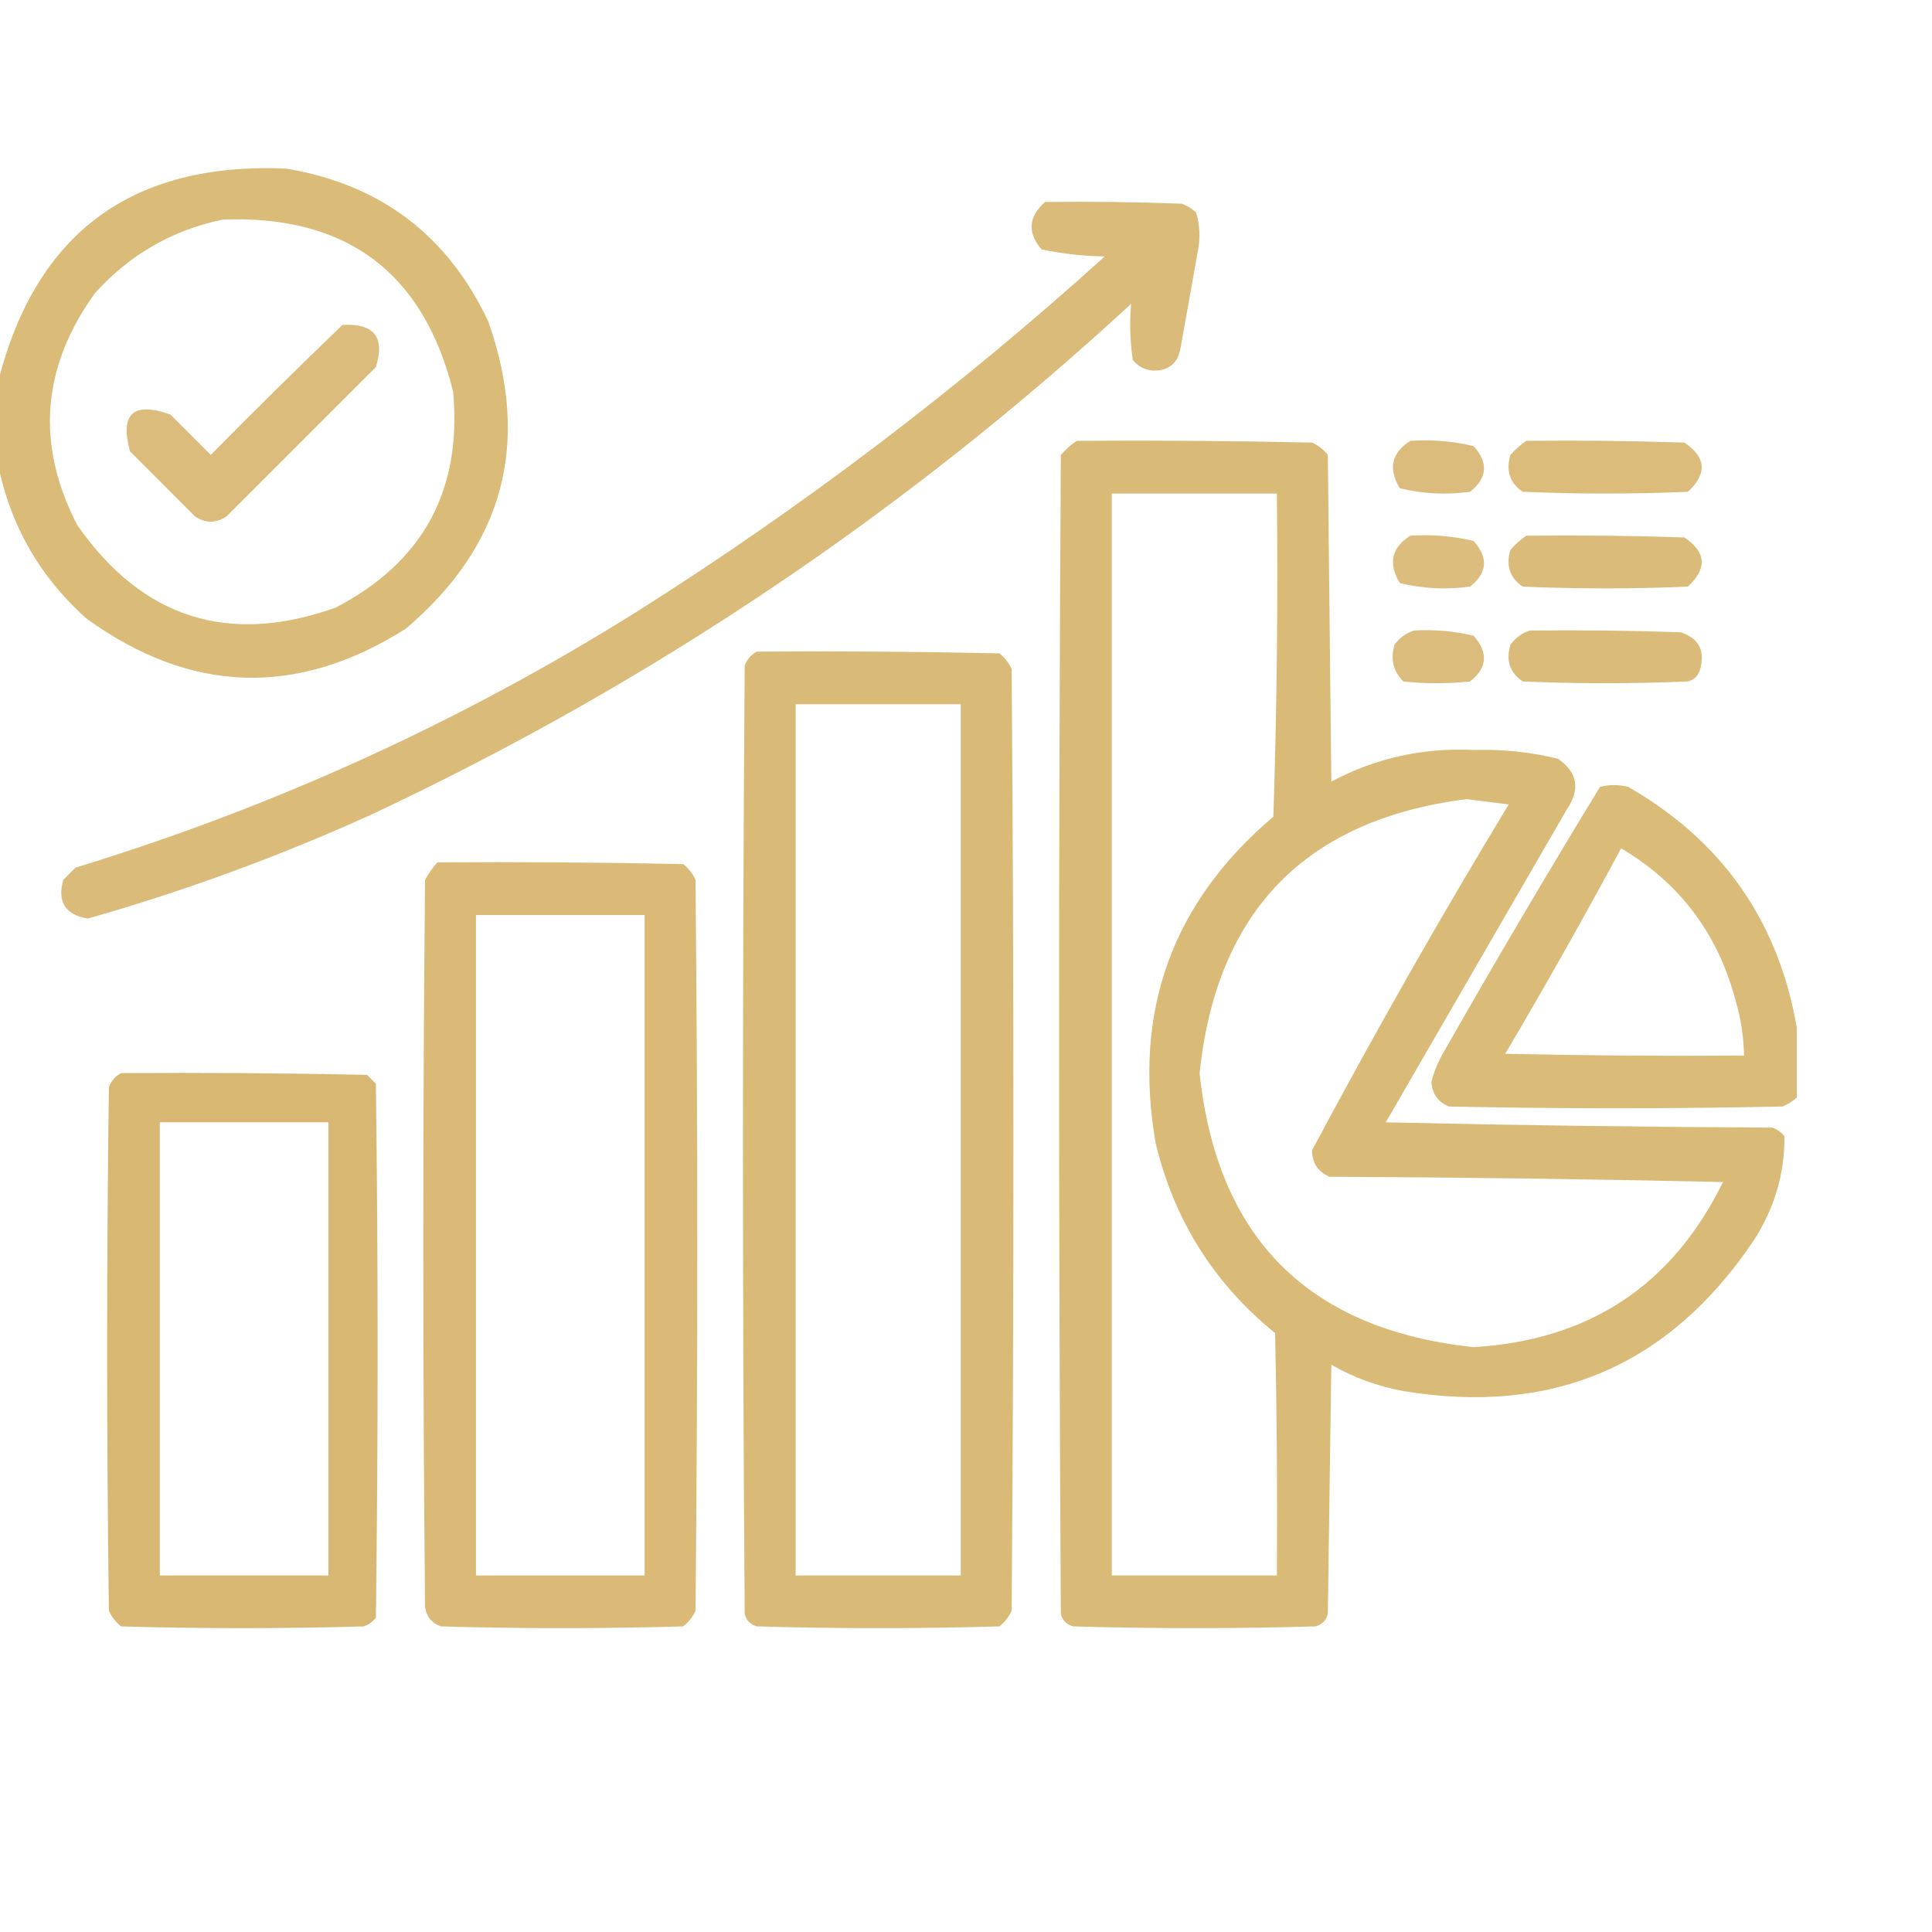 <svg xmlns="http://www.w3.org/2000/svg" version="1.1" width="550px" height="550px" style="shape-rendering:geometricPrecision; text-rendering:geometricPrecision; image-rendering:optimizeQuality; fill-rule:evenodd; clip-rule:evenodd" xmlns:xlink="http://www.w3.org/1999/xlink">
<g><path style="opacity:0.921" fill="#d7b56d" d="M -0.5,132.5 C -0.5,124.5 -0.5,116.5 -0.5,108.5C 10.261,66.254 37.594,46.087 81.5,48C 108.277,52.469 127.443,66.969 139,91.5C 151.199,126.212 143.366,155.378 115.5,179C 84.534,198.551 54.201,197.551 24.5,176C 11.35,164.193 3.017,149.693 -0.5,132.5 Z M 63.5,62.5 C 98.688,61.209 120.522,77.542 129,111.5C 131.565,139.575 120.398,160.075 95.5,173C 65.01,183.836 40.51,176.003 22,149.5C 10.156,126.587 11.822,104.587 27,83.5C 36.931,72.456 49.097,65.456 63.5,62.5 Z"/></g>
<g><path style="opacity:0.917" fill="#d7b56d" d="M 297.5,57.5 C 310.504,57.333 323.504,57.5 336.5,58C 338.002,58.583 339.335,59.416 340.5,60.5C 341.593,64.108 341.76,67.775 341,71.5C 339.333,80.833 337.667,90.167 336,99.5C 335.151,103.512 332.651,105.512 328.5,105.5C 326.063,105.402 324.063,104.402 322.5,102.5C 321.698,97.198 321.532,91.865 322,86.5C 257.477,146.038 185.31,194.538 105.5,232C 79.41,243.808 52.577,253.642 25,261.5C 18.59,260.424 16.257,256.757 18,250.5C 19.167,249.333 20.333,248.167 21.5,247C 78.137,229.678 131.47,205.345 181.5,174C 228.673,144.172 273.006,110.505 314.5,73C 308.39,72.912 302.39,72.245 296.5,71C 292.419,66.218 292.752,61.718 297.5,57.5 Z"/></g>
<g><path style="opacity:0.896" fill="#d7b56d" d="M 97.5,92.5 C 106.502,91.994 109.668,95.994 107,104.5C 92.833,118.667 78.667,132.833 64.5,147C 61.5,149 58.5,149 55.5,147C 49.333,140.833 43.167,134.667 37,128.5C 34.075,117.761 37.908,114.261 48.5,118C 52.333,121.833 56.167,125.667 60,129.5C 72.395,116.937 84.895,104.604 97.5,92.5 Z"/></g>
<g><path style="opacity:0.928" fill="#d7b56d" d="M 306.5,125.5 C 328.836,125.333 351.169,125.5 373.5,126C 375.286,126.785 376.786,127.951 378,129.5C 378.333,160.5 378.667,191.5 379,222.5C 391.653,215.796 405.153,212.796 419.5,213.5C 427.621,213.242 435.621,214.075 443.5,216C 449.117,219.865 449.951,224.698 446,230.5C 428.833,260.167 411.667,289.833 394.5,319.5C 431.162,320.333 467.829,320.833 504.5,321C 505.931,321.465 507.097,322.299 508,323.5C 508.058,334.333 505.058,344.333 499,353.5C 475.078,388.868 441.911,403.035 399.5,396C 392.212,394.682 385.378,392.182 379,388.5C 378.667,412.167 378.333,435.833 378,459.5C 377.5,461.333 376.333,462.5 374.5,463C 351.5,463.667 328.5,463.667 305.5,463C 303.667,462.5 302.5,461.333 302,459.5C 301.333,349.5 301.333,239.5 302,129.5C 303.397,127.93 304.897,126.596 306.5,125.5 Z M 316.5,140.5 C 332.167,140.5 347.833,140.5 363.5,140.5C 363.833,171.174 363.5,201.841 362.5,232.5C 333.623,256.954 322.456,287.954 329,325.5C 334.276,347.401 345.61,365.401 363,379.5C 363.5,402.498 363.667,425.498 363.5,448.5C 347.833,448.5 332.167,448.5 316.5,448.5C 316.5,345.833 316.5,243.167 316.5,140.5 Z M 417.5,227.5 C 421.49,227.999 425.49,228.499 429.5,229C 409.91,261.35 391.244,294.184 373.5,327.5C 373.549,331.104 375.216,333.604 378.5,335C 415.838,335.167 453.171,335.667 490.5,336.5C 476.085,365.89 452.419,381.557 419.5,383.5C 372.499,378.499 346.499,352.499 341.5,305.5C 346.351,259.317 371.685,233.317 417.5,227.5 Z"/></g>
<g><path style="opacity:0.891" fill="#d7b56d" d="M 401.5,125.5 C 407.621,125.09 413.621,125.59 419.5,127C 423.769,131.709 423.436,136.042 418.5,140C 411.724,140.92 405.057,140.586 398.5,139C 395.127,133.391 396.127,128.891 401.5,125.5 Z"/></g>
<g><path style="opacity:0.909" fill="#d7b56d" d="M 434.5,125.5 C 449.504,125.333 464.504,125.5 479.5,126C 485.729,130.171 486.062,134.837 480.5,140C 464.833,140.667 449.167,140.667 433.5,140C 429.788,137.487 428.622,133.987 430,129.5C 431.397,127.93 432.897,126.596 434.5,125.5 Z"/></g>
<g><path style="opacity:0.89" fill="#d7b56d" d="M 401.5,152.5 C 407.621,152.09 413.621,152.59 419.5,154C 423.759,158.755 423.426,163.088 418.5,167C 411.724,167.92 405.057,167.586 398.5,166C 395.127,160.391 396.127,155.891 401.5,152.5 Z"/></g>
<g><path style="opacity:0.912" fill="#d7b56d" d="M 434.5,152.5 C 449.504,152.333 464.504,152.5 479.5,153C 485.729,157.171 486.062,161.837 480.5,167C 464.833,167.667 449.167,167.667 433.5,167C 429.788,164.487 428.622,160.987 430,156.5C 431.397,154.93 432.897,153.596 434.5,152.5 Z"/></g>
<g><path style="opacity:0.891" fill="#d7b56d" d="M 402.5,179.5 C 408.262,179.149 413.928,179.649 419.5,181C 423.749,185.801 423.416,190.134 418.5,194C 412.167,194.667 405.833,194.667 399.5,194C 396.606,191.091 395.773,187.591 397,183.5C 398.5,181.531 400.333,180.198 402.5,179.5 Z"/></g>
<g><path style="opacity:0.913" fill="#d7b56d" d="M 435.5,179.5 C 449.837,179.333 464.171,179.5 478.5,180C 483.599,181.695 485.432,185.195 484,190.5C 483.5,192.333 482.333,193.5 480.5,194C 464.833,194.667 449.167,194.667 433.5,194C 429.788,191.487 428.622,187.987 430,183.5C 431.5,181.531 433.333,180.198 435.5,179.5 Z"/></g>
<g><path style="opacity:0.933" fill="#d7b56d" d="M 215.5,185.5 C 238.502,185.333 261.502,185.5 284.5,186C 286.049,187.214 287.215,188.714 288,190.5C 288.667,279.833 288.667,369.167 288,458.5C 287.215,460.286 286.049,461.786 284.5,463C 261.5,463.667 238.5,463.667 215.5,463C 213.667,462.5 212.5,461.333 212,459.5C 211.333,369.5 211.333,279.5 212,189.5C 212.69,187.65 213.856,186.316 215.5,185.5 Z M 226.5,200.5 C 242.167,200.5 257.833,200.5 273.5,200.5C 273.5,283.167 273.5,365.833 273.5,448.5C 257.833,448.5 242.167,448.5 226.5,448.5C 226.5,365.833 226.5,283.167 226.5,200.5 Z"/></g>
<g><path style="opacity:0.925" fill="#d7b56d" d="M 511.5,292.5 C 511.5,299.167 511.5,305.833 511.5,312.5C 510.317,313.504 508.984,314.338 507.5,315C 475.833,315.667 444.167,315.667 412.5,315C 409.365,313.734 407.698,311.401 407.5,308C 408.245,305.008 409.412,302.174 411,299.5C 425.455,274.086 440.289,248.92 455.5,224C 458.167,223.333 460.833,223.333 463.5,224C 490.256,239.36 506.256,262.193 511.5,292.5 Z M 461.5,241.5 C 478.094,251.301 488.927,265.634 494,284.5C 495.546,289.73 496.38,295.063 496.5,300.5C 473.831,300.667 451.164,300.5 428.5,300C 439.904,280.688 450.904,261.188 461.5,241.5 Z"/></g>
<g><path style="opacity:0.932" fill="#d7b56d" d="M 124.5,245.5 C 147.836,245.333 171.169,245.5 194.5,246C 196.049,247.214 197.215,248.714 198,250.5C 198.667,319.833 198.667,389.167 198,458.5C 197.215,460.286 196.049,461.786 194.5,463C 171.5,463.667 148.5,463.667 125.5,463C 122.898,462.065 121.398,460.232 121,457.5C 120.333,388.5 120.333,319.5 121,250.5C 121.997,248.677 123.164,247.01 124.5,245.5 Z M 135.5,260.5 C 151.5,260.5 167.5,260.5 183.5,260.5C 183.5,323.167 183.5,385.833 183.5,448.5C 167.5,448.5 151.5,448.5 135.5,448.5C 135.5,385.833 135.5,323.167 135.5,260.5 Z"/></g>
<g><path style="opacity:0.963" fill="#d7b56d" d="M 34.5,305.5 C 57.836,305.333 81.169,305.5 104.5,306C 105.333,306.833 106.167,307.667 107,308.5C 107.667,359.167 107.667,409.833 107,460.5C 106.097,461.701 104.931,462.535 103.5,463C 80.5,463.667 57.5,463.667 34.5,463C 32.951,461.786 31.785,460.286 31,458.5C 30.333,408.833 30.333,359.167 31,309.5C 31.69,307.65 32.856,306.316 34.5,305.5 Z M 45.5,319.5 C 61.5,319.5 77.5,319.5 93.5,319.5C 93.5,362.5 93.5,405.5 93.5,448.5C 77.5,448.5 61.5,448.5 45.5,448.5C 45.5,405.5 45.5,362.5 45.5,319.5 Z"/></g>
</svg>
